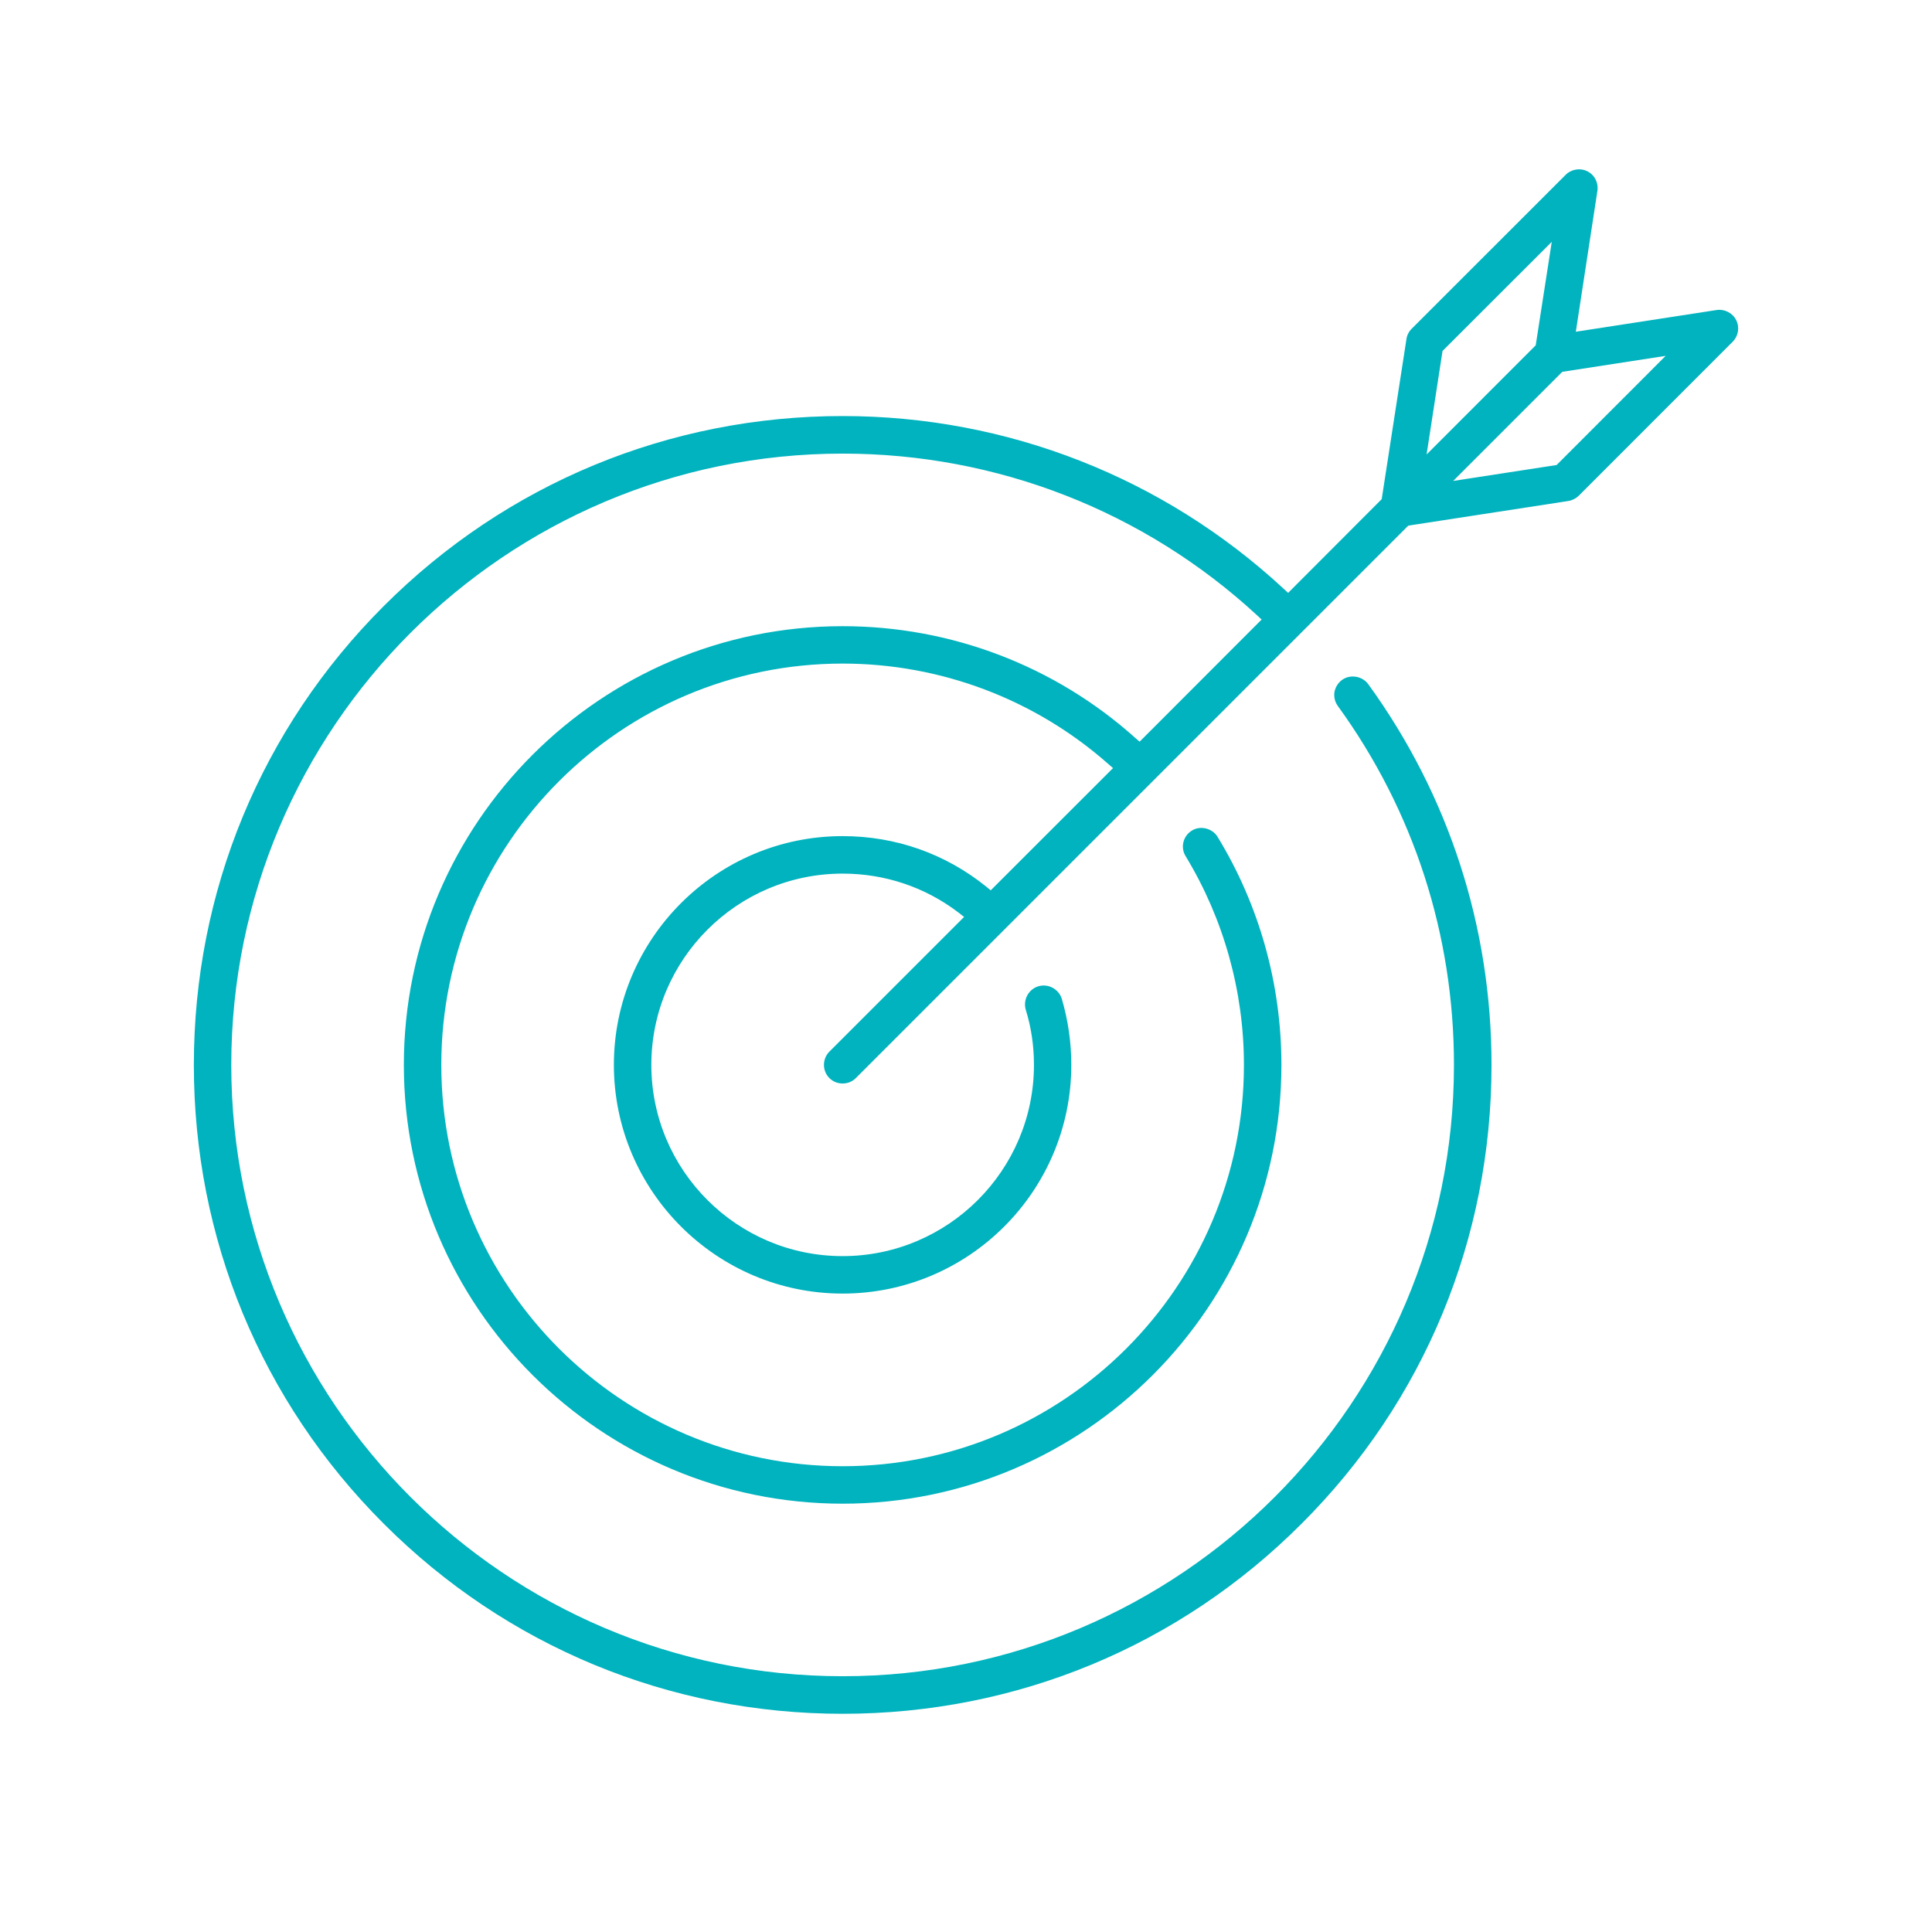 <?xml version="1.0" encoding="utf-8"?>
<!-- Generator: Adobe Illustrator 16.0.0, SVG Export Plug-In . SVG Version: 6.00 Build 0)  -->
<!DOCTYPE svg PUBLIC "-//W3C//DTD SVG 1.1//EN" "http://www.w3.org/Graphics/SVG/1.1/DTD/svg11.dtd">
<svg version="1.1" id="Generate_Leads" xmlns="http://www.w3.org/2000/svg" xmlns:xlink="http://www.w3.org/1999/xlink" x="0px"
	 y="0px" width="56.69px" height="56.69px" viewBox="0 0 56.69 56.69" enable-background="new 0 0 56.69 56.69"
	 xml:space="preserve">
<path fill="#00B3BE" d="M24.725,12.208c-5.089,0-9.871,1.981-13.464,5.575c-3.595,3.592-5.573,8.376-5.573,13.465
	c0,5.092,1.978,9.873,5.573,13.463c3.593,3.596,8.375,5.576,13.464,5.576c5.093,0,9.875-1.98,13.465-5.576
	c3.597-3.588,5.575-8.371,5.575-13.463c0-4.05-1.252-7.913-3.618-11.174c-0.175-0.238-0.53-0.297-0.77-0.122
	c-0.115,0.085-0.195,0.213-0.221,0.357c-0.021,0.146,0.015,0.292,0.102,0.41c2.23,3.075,3.405,6.714,3.405,10.53
	c0,9.893-8.046,17.936-17.938,17.936c-9.89,0-17.939-8.043-17.939-17.936s8.049-17.939,17.939-17.939
	c4.524,0,8.844,1.684,12.159,4.743l0.135,0.126l-3.58,3.584l-0.13-0.113c-2.356-2.113-5.406-3.276-8.584-3.276
	c-7.098,0-12.875,5.774-12.875,12.875c0,7.098,5.777,12.873,12.875,12.873c7.1,0,12.875-5.775,12.875-12.873
	c0-2.371-0.647-4.686-1.874-6.695c-0.153-0.251-0.505-0.337-0.751-0.184c-0.26,0.158-0.346,0.496-0.184,0.755
	c1.115,1.839,1.709,3.958,1.709,6.125c0,6.492-5.282,11.773-11.775,11.773S12.949,37.74,12.949,31.248
	c0-6.493,5.282-11.777,11.775-11.777c2.876,0,5.643,1.046,7.789,2.94l0.146,0.127l-3.589,3.587l-0.123-0.102
	c-1.204-0.974-2.666-1.489-4.223-1.489c-3.699,0-6.711,3.011-6.711,6.712c0,3.699,3.012,6.711,6.711,6.711
	c3.704,0,6.711-3.012,6.711-6.711c0-0.658-0.094-1.309-0.279-1.939c-0.089-0.283-0.394-0.453-0.687-0.367
	c-0.29,0.088-0.454,0.396-0.371,0.686c0.162,0.52,0.241,1.066,0.241,1.621c0,3.094-2.521,5.611-5.615,5.611
	s-5.612-2.518-5.612-5.611c0-3.095,2.518-5.613,5.612-5.613c1.244,0,2.422,0.396,3.405,1.146l0.16,0.125l-3.953,3.953
	c-0.212,0.213-0.212,0.564,0,0.775c0.21,0.213,0.568,0.213,0.777,0l16.208-16.208l0.057-0.01l4.639-0.714
	c0.115-0.018,0.224-0.073,0.307-0.154l4.516-4.518c0.169-0.169,0.211-0.425,0.104-0.636c-0.104-0.209-0.34-0.331-0.573-0.296
	l-4.132,0.637l0.633-4.133c0.036-0.235-0.078-0.466-0.295-0.575c-0.208-0.105-0.468-0.063-0.635,0.102l-4.518,4.517
	c-0.084,0.083-0.14,0.192-0.155,0.305l-0.726,4.696l-2.746,2.751l-0.129-0.119C34.145,14.01,29.549,12.208,24.725,12.208z
	 M42.64,14.112l3.202-3.202l3.033-0.468l-3.2,3.203L42.64,14.112z M41.86,13.336l0.468-3.038l3.205-3.202l-0.471,3.036L41.86,13.336
	z"/>
</svg>
